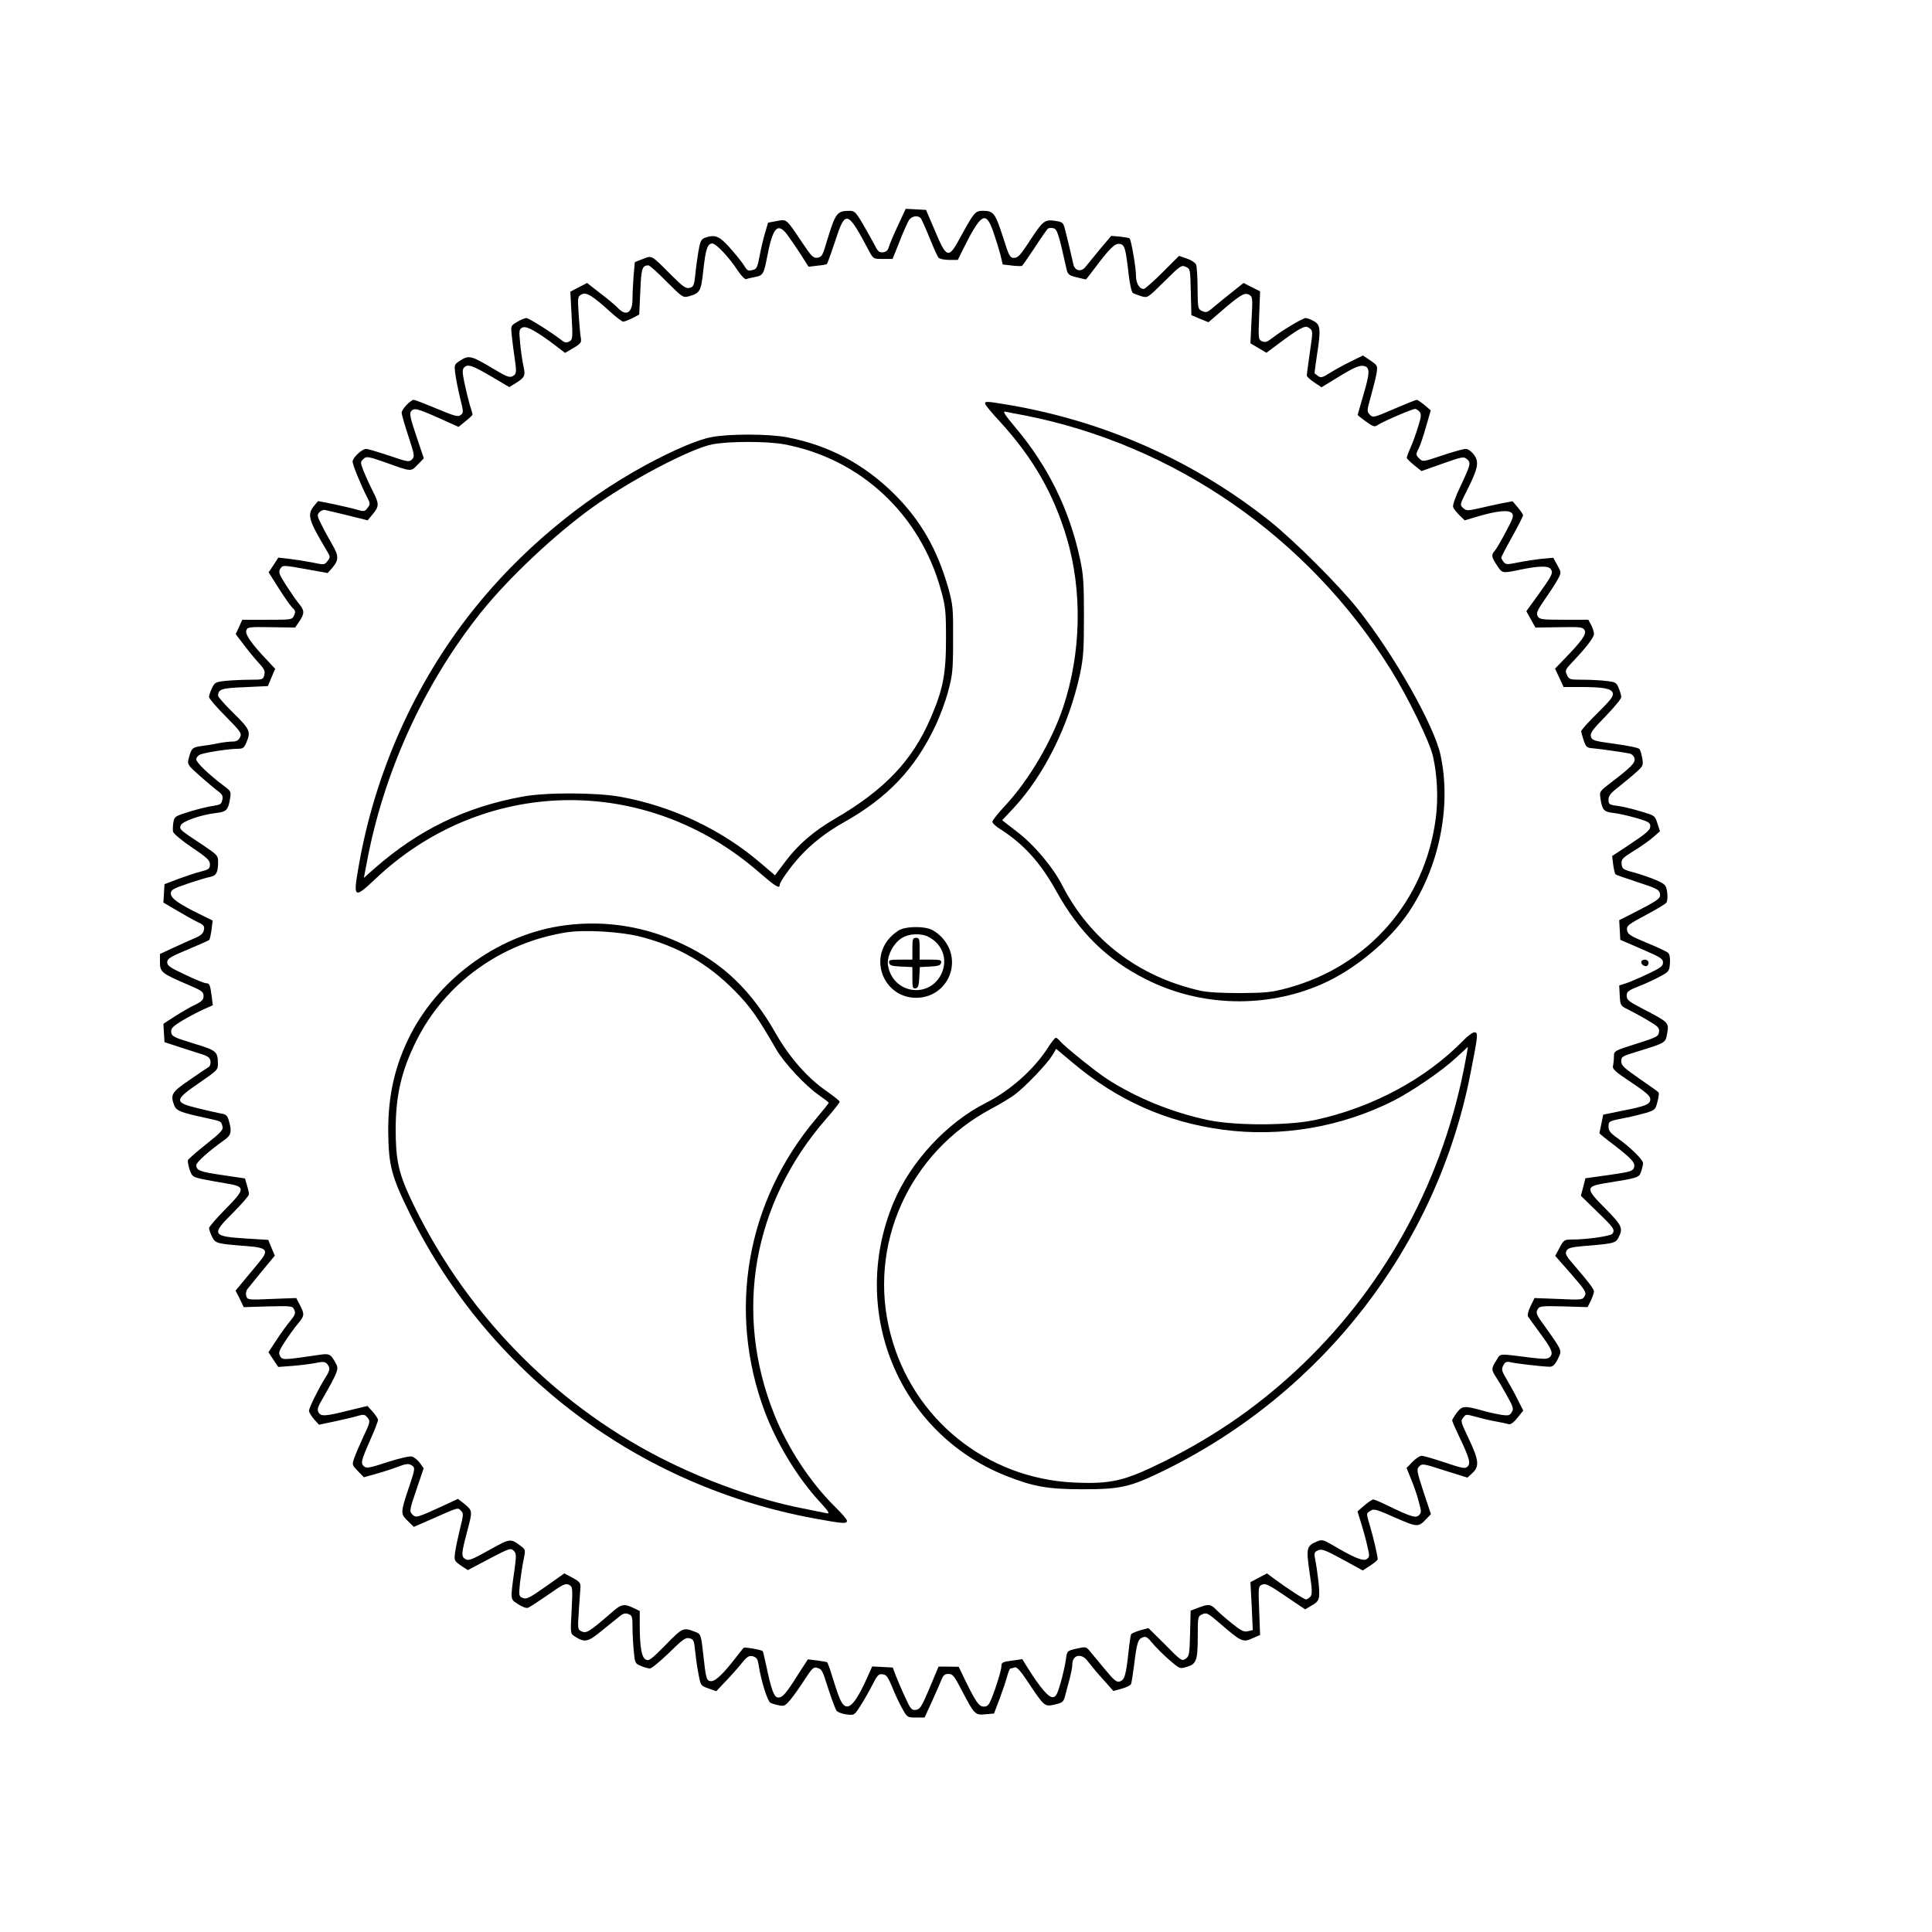 <?xml version="1.0" encoding="UTF-8" standalone="yes"?>
<svg version="1.0" xmlns="http://www.w3.org/2000/svg" width="100%" height="100%" viewBox="0 0 1063 1063" preserveAspectRatio="xMidYMid meet">
  <g transform="translate(0,1063) scale(0.1,-0.1)" fill="#000000" stroke="none">
    <path d="M4940 9388 c-24 -51 -46 -104 -50 -118 -4 -17 -14 -26 -31 -28 -21
-2 -29 4 -44 35 -11 21 -40 73 -65 116 -40 69 -48 77 -75 77 -72 0 -78 -10
-131 -185 -18 -61 -24 -70 -47 -73 -22 -3 -33 8 -81 80 -92 137 -86 132 -141
122 l-49 -9 -17 -58 c-10 -33 -23 -90 -30 -127 -10 -56 -16 -70 -33 -74 -32
-9 -32 -9 -58 32 -14 20 -49 63 -78 95 -54 60 -79 68 -133 48 -20 -8 -25 -20
-35 -78 -6 -37 -14 -96 -17 -130 -6 -54 -10 -62 -31 -67 -20 -5 -36 6 -101 71
-112 112 -104 108 -156 88 l-44 -17 -7 -75 c-3 -42 -6 -99 -6 -128 0 -77 -35
-98 -81 -49 -13 14 -57 51 -97 81 l-72 56 -46 -24 -46 -24 7 -132 c7 -125 6
-132 -13 -142 -15 -8 -25 -7 -43 8 -59 45 -179 121 -193 121 -8 0 -31 -9 -50
-21 -36 -21 -36 -21 -30 -77 3 -32 10 -84 15 -117 12 -84 12 -93 -11 -105 -17
-9 -34 -2 -104 40 -120 72 -136 77 -181 48 -36 -23 -36 -24 -30 -73 3 -27 15
-87 26 -133 20 -79 20 -84 3 -96 -14 -11 -35 -5 -132 36 -63 26 -119 48 -125
48 -18 0 -67 -52 -67 -71 0 -10 17 -68 37 -129 34 -104 35 -112 20 -128 -16
-15 -24 -14 -126 21 -60 20 -117 37 -127 37 -22 0 -74 -48 -74 -70 0 -17 46
-130 79 -194 19 -36 19 -40 3 -61 -15 -20 -19 -21 -59 -9 -23 7 -81 20 -127
30 l-86 17 -20 -24 c-42 -50 -34 -78 68 -249 20 -33 20 -36 4 -57 -16 -21 -19
-22 -82 -8 -36 7 -93 16 -127 20 l-62 7 -26 -41 -27 -40 57 -90 c31 -49 65
-97 75 -106 15 -14 17 -21 8 -41 -11 -24 -13 -24 -148 -24 l-137 0 -18 -40
-18 -39 44 -58 c24 -32 61 -77 82 -100 31 -33 37 -46 31 -67 -6 -25 -9 -26
-79 -26 -39 0 -99 -3 -132 -6 -57 -6 -62 -9 -77 -41 -9 -18 -16 -40 -16 -48 0
-8 41 -56 91 -106 83 -84 90 -94 80 -115 -8 -17 -19 -24 -40 -24 -17 0 -52 -4
-78 -9 -26 -6 -70 -13 -96 -16 -50 -7 -55 -12 -71 -77 -5 -24 2 -33 67 -90 39
-35 84 -72 99 -83 21 -16 26 -26 21 -46 -4 -23 -11 -27 -50 -33 -24 -3 -82
-17 -128 -31 -81 -25 -85 -27 -91 -59 -3 -19 -4 -42 -2 -52 2 -10 48 -49 103
-86 85 -57 100 -72 100 -94 0 -24 -6 -28 -52 -40 -28 -7 -84 -26 -125 -41
l-73 -28 -3 -51 -3 -50 78 -46 c43 -25 94 -54 114 -63 30 -14 35 -21 31 -42
-4 -19 -17 -31 -51 -45 -25 -11 -79 -35 -118 -53 l-73 -34 0 -46 c0 -53 11
-62 152 -122 78 -33 88 -40 88 -63 0 -21 -9 -30 -48 -49 -26 -12 -75 -41 -110
-63 l-63 -41 3 -51 3 -50 85 -28 c47 -15 103 -33 125 -40 30 -10 41 -19 43
-37 2 -13 -2 -27 -10 -32 -7 -4 -55 -36 -105 -71 -99 -67 -107 -81 -84 -141
11 -28 35 -38 164 -66 99 -22 92 -18 101 -48 6 -18 -7 -33 -89 -98 -53 -42
-98 -82 -101 -88 -2 -7 2 -30 9 -52 13 -37 17 -41 68 -52 30 -6 88 -17 131
-24 110 -17 110 -29 -3 -143 -49 -50 -89 -96 -89 -103 0 -7 7 -28 16 -46 19
-39 24 -40 191 -53 115 -9 125 -22 66 -92 -21 -26 -59 -71 -83 -100 l-44 -53
23 -45 22 -46 134 4 c131 3 134 3 144 -19 8 -18 5 -28 -22 -61 -18 -21 -52
-68 -76 -105 l-44 -67 27 -41 27 -40 82 6 c45 4 101 11 125 16 47 10 57 7 71
-20 7 -12 2 -30 -22 -66 -38 -62 -87 -161 -87 -178 0 -7 12 -27 27 -45 l28
-31 90 19 c50 11 106 24 125 30 31 9 37 8 52 -10 16 -19 15 -25 -22 -103 -21
-45 -44 -99 -51 -119 -13 -37 -12 -39 20 -72 l33 -34 71 20 c40 11 94 29 120
39 36 14 53 17 68 9 25 -14 24 -19 -11 -123 -47 -140 -47 -147 -7 -185 l34
-33 94 41 c155 69 147 66 165 48 15 -14 14 -23 -5 -99 -11 -46 -24 -105 -27
-130 -6 -45 -5 -47 32 -73 l38 -25 117 62 c111 58 119 61 135 45 15 -14 15
-26 6 -95 -25 -181 -26 -170 18 -199 22 -15 46 -24 55 -20 9 3 58 35 110 71
82 58 97 65 116 55 20 -11 20 -16 14 -140 -7 -127 -7 -128 16 -143 56 -36 73
-33 149 30 40 32 84 68 98 79 20 17 33 20 50 13 20 -7 22 -15 22 -71 0 -35 3
-94 7 -132 6 -66 7 -69 39 -82 18 -8 41 -14 50 -14 9 0 56 39 105 86 75 74 91
86 113 80 22 -5 25 -13 31 -73 4 -38 12 -95 19 -128 11 -59 12 -60 54 -75 l43
-15 52 55 c29 30 69 75 88 99 30 37 40 43 61 38 21 -6 27 -15 32 -49 14 -87
49 -199 65 -207 9 -4 30 -11 48 -14 28 -6 35 -2 66 36 18 23 53 72 77 110 36
56 47 66 64 61 29 -9 29 -8 65 -121 18 -56 38 -108 44 -116 7 -8 31 -17 55
-20 42 -5 43 -5 77 49 19 29 48 81 65 114 27 53 34 61 56 58 21 -2 30 -15 54
-73 15 -38 40 -91 55 -117 26 -47 28 -48 74 -48 l48 0 40 87 c22 49 46 103 53
121 10 25 18 32 39 32 23 0 32 -12 74 -93 68 -130 72 -135 129 -129 l47 4 29
76 c16 43 35 98 42 124 7 27 16 48 20 48 5 0 15 3 23 6 11 4 32 -19 71 -78 92
-138 93 -139 148 -127 43 10 49 14 58 47 5 20 16 62 25 94 8 31 15 67 15 80 0
55 53 65 87 15 13 -17 49 -61 81 -96 l58 -65 47 13 c25 7 48 19 50 25 3 6 10
54 17 106 15 123 21 141 47 151 18 7 27 1 53 -31 17 -21 58 -62 91 -91 60 -52
60 -52 100 -40 52 16 59 36 59 170 0 106 1 108 25 119 24 11 31 7 104 -56 110
-95 121 -100 172 -76 l42 18 -5 134 c-5 129 -5 134 16 143 18 9 38 -1 129 -63
l108 -73 37 22 c29 16 38 28 40 54 3 30 -8 129 -24 211 -4 22 -1 30 18 38 20
9 39 2 135 -50 l111 -61 41 27 c23 15 41 30 41 35 0 18 -23 118 -41 178 -23
78 -23 73 2 89 18 12 34 7 135 -38 123 -54 128 -54 173 -6 l24 25 -41 123
c-37 114 -39 124 -23 140 15 16 23 15 140 -23 l125 -39 29 27 c37 36 34 69
-22 187 -46 98 -46 96 -28 119 11 16 16 16 62 3 28 -8 77 -20 110 -26 33 -6
67 -13 76 -16 11 -3 28 10 48 35 l32 40 -30 59 c-16 33 -44 83 -61 112 -28 47
-30 56 -19 77 10 19 18 23 39 18 27 -7 181 -25 217 -25 16 0 28 11 43 40 19
38 20 42 4 73 -9 17 -42 65 -72 106 -47 64 -53 76 -43 95 11 20 18 21 144 18
l132 -4 18 36 c9 20 17 43 17 50 0 14 -30 53 -113 149 -40 46 -47 59 -38 75 8
15 26 20 93 26 165 13 178 16 193 47 27 51 19 67 -73 160 -109 109 -109 121 0
139 182 29 186 30 197 63 6 16 11 38 11 47 0 19 -70 88 -142 139 -38 27 -48
40 -48 62 0 30 2 31 95 49 33 6 83 19 112 27 49 15 52 19 62 60 7 24 9 48 7
52 -3 4 -50 38 -106 76 -85 59 -100 73 -100 96 0 25 6 28 88 53 158 49 156 47
165 102 10 58 8 59 -130 131 -81 42 -93 51 -93 74 0 23 8 29 68 53 37 14 90
39 117 54 48 26 50 29 53 73 2 30 -2 50 -11 57 -8 7 -61 32 -118 55 -91 38
-104 47 -107 70 -3 23 7 31 101 81 58 31 110 62 115 69 6 7 8 31 5 56 -6 41
-9 45 -60 68 -30 13 -85 32 -121 42 -62 16 -67 20 -70 47 -2 26 4 33 65 71 38
23 86 57 107 75 l39 34 -14 44 c-14 43 -15 43 -93 66 -43 13 -101 27 -127 30
-45 6 -49 9 -49 34 0 21 12 37 53 68 28 23 72 58 96 80 41 36 43 40 37 78 -4
22 -10 45 -15 52 -4 7 -62 19 -135 29 -118 16 -127 19 -133 41 -4 19 9 38 81
111 47 49 86 96 86 105 0 9 -6 32 -14 50 -12 30 -18 34 -67 39 -30 4 -88 7
-130 7 -72 0 -76 1 -88 27 -11 24 -9 29 32 72 75 79 117 134 117 153 0 11 -7
32 -15 48 l-16 30 -134 0 c-124 0 -135 2 -145 20 -9 17 -2 32 43 97 30 43 62
93 71 111 16 31 16 34 -6 73 l-22 40 -66 -6 c-36 -4 -94 -13 -129 -20 -59 -12
-66 -12 -78 3 -7 9 -13 20 -13 24 0 4 27 56 60 115 33 59 60 113 60 118 -1 6
-14 25 -29 43 l-29 34 -58 -11 c-33 -7 -90 -19 -127 -28 -63 -14 -69 -14 -87
2 -19 17 -18 19 25 104 58 116 64 150 34 190 -14 18 -32 31 -45 31 -12 0 -70
-16 -129 -36 -107 -36 -107 -36 -127 -16 -18 18 -19 22 -5 49 9 16 28 71 42
122 l27 93 -34 29 c-18 15 -37 28 -43 29 -5 0 -62 -23 -125 -50 -111 -48 -116
-49 -133 -32 -17 18 -17 22 6 103 13 46 27 103 31 126 6 41 5 43 -35 70 l-40
27 -67 -33 c-37 -18 -88 -46 -115 -63 -41 -26 -50 -28 -65 -17 -9 7 -18 14
-19 14 -1 0 4 43 12 95 23 148 21 172 -16 193 -17 9 -37 17 -45 17 -16 0 -132
-69 -184 -110 -28 -22 -39 -25 -56 -18 -21 10 -21 15 -16 143 l5 132 -46 23
-45 23 -59 -47 c-32 -25 -77 -62 -101 -82 -38 -33 -45 -36 -67 -26 -24 11 -25
14 -26 124 0 62 -4 121 -8 132 -4 10 -27 25 -50 33 l-44 15 -91 -91 c-50 -50
-97 -91 -103 -91 -25 0 -43 32 -43 75 0 44 -26 194 -35 203 -2 3 -26 7 -53 10
l-48 4 -62 -73 c-33 -41 -69 -85 -80 -98 -24 -30 -60 -21 -67 17 -7 31 -29
127 -45 188 -10 40 -12 42 -56 49 -57 8 -67 0 -144 -119 -45 -69 -60 -85 -80
-85 -23 -1 -28 8 -63 119 -42 129 -51 140 -111 140 -40 0 -48 -10 -120 -142
-67 -125 -77 -122 -141 30 l-50 117 -56 3 -56 3 -43 -93z m127 40 c5 -7 27
-56 48 -108 21 -52 43 -101 48 -107 5 -7 31 -13 58 -13 l49 0 26 53 c102 204
127 220 168 105 14 -40 32 -98 40 -128 l13 -55 49 -6 c27 -3 53 -4 57 -2 4 3
36 49 71 102 35 54 68 101 73 104 5 3 19 4 30 1 20 -6 28 -31 72 -228 6 -26
14 -32 56 -42 27 -7 50 -12 51 -11 1 1 23 29 48 62 83 111 111 137 136 133 28
-4 33 -21 50 -168 6 -52 16 -98 23 -102 6 -4 28 -12 47 -18 35 -10 35 -9 127
82 87 86 93 91 117 80 25 -11 25 -13 28 -139 l3 -127 47 -20 47 -19 57 49
c115 100 141 116 165 103 21 -11 22 -14 15 -140 l-6 -128 44 -26 44 -26 71 53
c38 29 87 63 108 75 34 18 41 19 58 7 19 -14 19 -17 2 -132 -9 -64 -17 -122
-17 -128 0 -6 18 -23 41 -38 l40 -27 72 44 c107 66 136 79 163 73 33 -9 31
-39 -6 -164 -16 -56 -30 -103 -30 -105 0 -2 20 -18 45 -36 42 -30 48 -32 68
-18 29 19 187 87 203 87 6 0 17 -7 24 -15 11 -13 10 -27 -6 -78 -10 -34 -28
-86 -41 -115 -13 -29 -23 -56 -23 -61 0 -4 18 -22 40 -40 l41 -33 116 41 c110
39 117 40 135 24 22 -20 20 -29 -38 -152 -25 -51 -42 -101 -39 -110 3 -10 19
-30 35 -46 l29 -28 74 22 c106 31 169 37 186 17 11 -13 6 -28 -34 -103 -26
-49 -53 -95 -61 -104 -20 -22 -18 -34 12 -79 30 -45 29 -45 121 -26 109 23
164 24 176 4 14 -21 7 -34 -74 -147 l-61 -84 25 -45 25 -45 130 2 c120 2 131
1 141 -17 11 -21 -13 -56 -113 -159 l-50 -52 24 -51 23 -50 87 0 c132 0 177
-8 184 -34 4 -17 -13 -39 -84 -109 -50 -49 -90 -94 -90 -100 0 -7 7 -30 14
-52 12 -35 18 -40 48 -42 34 -3 166 -21 204 -29 12 -2 24 -14 27 -26 7 -24
-18 -49 -131 -135 -62 -48 -62 -48 -56 -88 10 -62 18 -72 72 -78 27 -3 84 -16
126 -28 64 -19 76 -25 76 -44 0 -23 -18 -38 -137 -117 l-73 -48 6 -48 c4 -26
9 -50 13 -53 3 -3 58 -22 122 -43 102 -33 118 -41 122 -62 5 -27 -4 -34 -141
-105 l-83 -42 3 -54 3 -54 118 -51 c102 -44 117 -53 117 -74 0 -20 -14 -30
-82 -62 -46 -22 -100 -45 -121 -52 l-38 -12 3 -56 c3 -53 4 -56 43 -75 22 -11
71 -37 108 -59 60 -35 68 -43 65 -66 -3 -25 -12 -29 -125 -65 -123 -39 -123
-39 -123 -71 0 -17 -3 -40 -5 -51 -5 -16 13 -33 100 -90 82 -55 105 -75 105
-93 0 -28 -23 -38 -157 -64 l-102 -21 -10 -49 c-6 -27 -11 -51 -11 -53 0 -2
35 -31 78 -63 102 -79 122 -101 112 -128 -7 -18 -25 -23 -138 -39 l-129 -18
-12 -48 -13 -48 91 -89 c92 -89 97 -97 83 -120 -9 -13 -140 -32 -222 -32 -43
0 -46 -2 -69 -45 l-24 -45 87 -99 c79 -91 86 -102 75 -122 -11 -21 -15 -22
-144 -16 l-132 5 -22 -45 c-12 -24 -18 -50 -14 -56 4 -7 33 -47 64 -89 67 -90
77 -114 57 -134 -12 -12 -29 -13 -104 -4 -186 23 -166 25 -191 -15 -29 -45
-28 -52 0 -95 13 -19 40 -65 60 -102 33 -59 36 -70 25 -88 -11 -18 -19 -20
-56 -15 -24 4 -66 13 -95 21 -110 31 -121 30 -151 -8 -14 -19 -26 -39 -26 -43
0 -5 16 -42 36 -84 59 -123 67 -152 49 -170 -13 -13 -27 -11 -124 22 -61 20
-118 37 -128 37 -11 0 -34 -15 -52 -34 l-32 -33 24 -59 c14 -33 33 -87 42
-122 16 -58 17 -65 2 -79 -17 -17 -42 -10 -182 58 -33 16 -64 29 -70 29 -5 -1
-27 -15 -48 -33 l-38 -33 20 -64 c11 -36 27 -92 34 -126 14 -57 13 -61 -4 -73
-20 -12 -69 8 -189 79 -47 27 -56 30 -81 20 -61 -26 -63 -36 -44 -169 15 -98
16 -123 5 -136 -7 -8 -18 -15 -24 -15 -11 0 -102 59 -183 119 l-32 24 -45 -24
-46 -24 7 -132 6 -132 -26 -6 c-22 -6 -38 2 -89 43 -35 28 -74 62 -87 76 -29
30 -41 32 -98 10 l-42 -16 -3 -126 c-3 -115 -5 -126 -25 -139 -20 -14 -26 -10
-112 78 l-92 91 -45 -12 c-24 -7 -47 -17 -50 -21 -3 -5 -10 -50 -15 -101 -14
-125 -21 -150 -46 -159 -19 -7 -31 3 -85 68 -35 42 -72 87 -83 100 -19 23 -22
23 -72 12 -51 -12 -52 -12 -58 -58 -3 -25 -16 -82 -28 -126 -19 -66 -26 -81
-44 -83 -23 -3 -70 52 -139 162 l-29 47 -50 -7 c-60 -8 -65 -10 -65 -32 0 -20
-30 -118 -55 -179 -14 -34 -22 -43 -41 -43 -27 0 -43 22 -102 142 l-37 77 -55
1 -56 0 -49 -117 c-44 -104 -53 -118 -76 -121 -23 -3 -29 4 -59 70 -19 40 -41
93 -51 118 l-17 45 -56 3 -57 3 -26 -58 c-75 -168 -117 -201 -152 -120 -10 23
-28 77 -41 120 -13 43 -26 79 -29 81 -3 2 -28 6 -56 10 l-50 6 -53 -82 c-68
-108 -86 -128 -110 -128 -23 0 -38 41 -67 180 -9 41 -17 75 -18 75 -12 9 -102
24 -106 18 -4 -4 -24 -30 -46 -58 -64 -83 -108 -125 -131 -125 -27 0 -30 12
-45 152 -11 101 -14 107 -38 117 -72 28 -72 29 -168 -69 -79 -80 -93 -91 -110
-81 -23 12 -33 69 -33 192 l0 75 -35 17 c-53 25 -67 22 -126 -31 -115 -99
-132 -110 -157 -99 -24 11 -24 12 -17 116 4 59 8 117 9 131 1 20 -8 30 -44 49
l-45 24 -103 -73 c-90 -63 -106 -71 -126 -62 -21 9 -22 13 -15 82 5 40 13 97
20 128 11 53 10 56 -12 73 -61 46 -59 46 -178 -20 -97 -54 -113 -60 -131 -49
-23 14 -22 29 12 158 28 105 28 108 -14 143 l-38 30 -77 -36 c-149 -68 -154
-70 -174 -50 -17 17 -16 24 22 136 l40 118 -21 30 c-12 16 -32 32 -44 35 -13
3 -69 -10 -135 -31 -90 -30 -114 -35 -126 -25 -22 18 -19 30 30 142 25 56 45
108 45 115 0 7 -13 27 -29 45 l-29 32 -88 -21 c-143 -36 -167 -38 -181 -15 -9
16 -6 29 23 78 78 136 89 161 75 186 -34 63 -34 63 -118 50 -172 -25 -180 -26
-192 -3 -10 17 -5 30 26 78 21 32 52 76 70 97 39 46 40 54 13 106 l-20 38
-134 -5 c-131 -6 -134 -5 -141 16 -4 13 -1 29 7 39 7 9 44 54 81 100 l69 83
-18 43 -18 44 -115 7 c-195 12 -201 21 -80 141 49 49 89 95 89 103 0 7 -5 30
-11 50 l-11 37 -121 18 c-126 18 -147 26 -147 55 0 16 68 77 158 141 34 25 38
43 22 101 -9 32 -15 38 -48 43 -20 4 -75 16 -122 28 -133 32 -133 44 5 139
101 69 105 73 104 108 -1 66 -7 71 -135 110 -108 33 -119 39 -122 61 -2 21 7
31 55 61 32 19 84 47 116 62 l58 26 -6 48 c-9 66 -12 73 -31 73 -9 0 -61 21
-115 47 -82 38 -99 50 -99 68 0 20 16 30 112 70 62 26 116 50 119 53 4 4 9 30
13 57 l6 50 -67 33 c-117 57 -163 89 -163 115 0 21 11 27 93 55 50 17 106 34
123 37 35 7 44 25 44 85 0 33 -6 38 -88 93 -124 82 -125 83 -118 105 8 23 111
59 197 69 55 6 65 17 75 80 6 37 4 41 -33 68 -86 65 -153 129 -153 147 0 10
10 22 23 27 29 11 158 31 203 31 31 0 37 4 50 35 25 60 19 72 -71 161 -47 46
-85 89 -85 96 1 36 18 42 146 47 l128 6 20 48 20 47 -40 43 c-88 92 -126 146
-119 167 6 20 13 21 138 19 l131 -2 23 34 c29 42 29 60 -1 96 -13 15 -44 60
-70 100 -41 64 -45 75 -34 93 14 22 11 22 172 -7 l89 -16 24 27 c38 44 38 67
1 130 -18 31 -45 80 -59 109 -24 46 -25 54 -12 68 8 9 22 15 31 13 9 -2 66
-15 126 -30 l109 -27 28 34 c36 43 36 56 -1 129 -17 33 -39 82 -50 109 -18 48
-18 49 0 66 17 15 24 14 122 -20 144 -52 138 -51 176 -12 l34 35 -41 122 c-32
94 -39 126 -30 136 17 21 31 18 151 -35 l111 -50 38 31 c22 17 39 34 39 37 0
3 -7 29 -16 56 -8 28 -21 82 -29 120 -12 59 -12 72 0 84 19 19 46 10 154 -54
l93 -55 33 20 c53 33 57 42 45 96 -6 26 -14 82 -18 125 -7 72 -6 78 13 87 22
10 79 -22 182 -100 l52 -40 46 27 c40 24 45 31 41 54 -3 14 -8 72 -12 127 -6
98 -6 102 16 114 26 14 60 -7 158 -96 33 -30 65 -54 71 -54 7 0 29 9 50 19
l38 20 6 127 c5 126 10 143 44 144 7 0 52 -40 101 -90 88 -88 90 -89 124 -80
59 17 65 27 77 136 13 121 23 154 50 154 21 0 94 -77 143 -153 18 -26 37 -46
44 -43 7 3 29 8 49 12 42 7 48 18 64 101 32 170 58 201 110 135 15 -21 49 -69
74 -108 l46 -72 48 6 c26 2 50 7 53 9 2 2 23 59 45 126 57 174 67 171 186 -53
24 -45 25 -45 77 -45 l53 0 38 95 c20 52 44 105 52 118 15 24 51 29 66 10z"/>
    <path d="M5420 8409 c0 -6 36 -50 80 -97 184 -201 297 -398 370 -644 86 -291
79 -632 -21 -931 -63 -187 -189 -401 -319 -540 -38 -41 -70 -81 -70 -88 0 -8
20 -27 45 -42 127 -81 220 -184 305 -337 126 -229 282 -382 499 -490 297 -149
655 -159 961 -26 178 77 372 236 479 394 169 249 238 585 177 867 -35 164
-258 557 -459 809 -105 131 -344 369 -477 476 -415 331 -902 549 -1433 641
-131 22 -137 22 -137 8z m215 -64 c828 -162 1565 -673 2017 -1399 95 -152 214
-397 232 -476 24 -103 30 -234 16 -340 -59 -457 -371 -815 -815 -936 -89 -24
-118 -27 -260 -28 -101 0 -182 4 -220 13 -339 76 -606 279 -760 579 -53 103
-157 226 -251 297 l-80 62 62 66 c170 183 304 454 366 737 19 91 22 133 22
320 0 183 -3 230 -22 316 -58 270 -175 508 -355 722 -60 71 -72 91 -55 87 13
-3 59 -12 103 -20z"/>
    <path d="M3915 8225 c-73 -13 -209 -71 -361 -153 -361 -196 -696 -478 -952
-800 -323 -406 -543 -902 -631 -1422 -28 -160 -21 -165 90 -60 596 568 1492
585 2116 40 89 -77 113 -92 113 -69 0 16 58 98 109 154 65 72 148 137 243 190
242 136 392 294 504 530 25 52 57 138 71 192 24 89 27 116 27 283 1 172 -1
192 -26 283 -60 212 -152 374 -297 518 -167 166 -363 270 -591 313 -99 19
-315 20 -415 1z m402 -40 c417 -79 745 -384 860 -801 25 -90 28 -115 28 -269
0 -193 -16 -278 -85 -437 -100 -233 -254 -395 -528 -554 -115 -67 -201 -141
-270 -233 l-58 -77 -75 64 c-217 187 -489 316 -775 368 -133 24 -412 25 -539
1 -314 -57 -574 -184 -813 -394 l-60 -53 15 78 c92 500 315 989 629 1382 152
190 405 428 612 577 210 151 538 323 660 348 93 18 302 18 399 0z"/>
    <path d="M3110 5539 c-351 -45 -683 -279 -848 -595 -88 -170 -127 -338 -126
-539 2 -189 17 -246 123 -461 436 -876 1257 -1492 2224 -1669 158 -29 177 -30
177 -12 0 7 -30 42 -66 77 -135 133 -260 323 -334 508 -224 559 -119 1161 284
1624 42 48 76 91 76 96 0 5 -32 30 -70 57 -104 71 -205 185 -280 316 -134 237
-290 388 -511 493 -204 98 -426 134 -649 105z m411 -62 c211 -54 375 -149 524
-301 84 -86 123 -141 226 -320 43 -74 161 -201 234 -251 30 -21 55 -40 55 -43
0 -2 -31 -41 -69 -86 -384 -454 -490 -1058 -284 -1611 65 -173 180 -364 299
-493 53 -58 62 -72 43 -68 -13 3 -73 15 -134 27 -245 48 -532 150 -785 280
-596 306 -1084 813 -1372 1427 -66 141 -81 214 -81 382 1 187 32 319 114 484
158 317 466 539 825 596 100 16 297 4 405 -23z"/>
    <path d="M4955 5516 c-17 -7 -45 -29 -62 -49 -112 -127 -22 -327 147 -327 172
0 261 197 147 327 -17 20 -46 42 -64 49 -41 18 -129 17 -168 0z m154 -41 c76
-39 106 -122 73 -198 -64 -144 -267 -118 -296 39 -9 47 26 120 73 151 40 27
108 30 150 8z"/>
    <path d="M5020 5410 l0 -60 -66 0 c-57 0 -65 -2 -62 -17 3 -15 16 -19 66 -21
l62 -3 0 -60 c0 -52 2 -60 18 -57 13 2 18 15 20 60 l3 57 57 3 c45 2 58 7 60
21 3 15 -5 17 -57 17 l-61 0 0 60 c0 53 -2 60 -20 60 -18 0 -20 -7 -20 -60z"/>
    <path d="M9030 5336 c0 -15 24 -28 34 -19 13 14 5 33 -14 33 -11 0 -20 -6 -20
-14z"/>
    <path d="M8050 4904 c-205 -210 -499 -368 -813 -436 -148 -32 -446 -32 -594 0
-199 43 -392 122 -553 226 -65 43 -233 178 -259 209 -7 9 -17 17 -22 17 -5 0
-25 -26 -45 -57 -75 -117 -207 -234 -339 -301 -215 -108 -415 -324 -509 -549
-249 -596 28 -1268 619 -1503 151 -60 232 -74 420 -74 213 0 263 12 450 103
875 429 1499 1236 1685 2181 43 219 44 230 22 230 -10 0 -38 -21 -62 -46z m13
-111 c-118 -640 -428 -1220 -895 -1669 -227 -218 -474 -391 -763 -535 -219
-108 -290 -125 -495 -116 -482 22 -888 349 -1010 816 -129 488 100 999 555
1241 44 23 100 57 125 75 58 42 179 169 209 217 l22 37 92 -77 c246 -207 515
-326 827 -368 318 -42 648 14 936 159 101 51 268 165 344 236 36 33 66 60 66
61 1 0 -5 -35 -13 -77z"/>
  </g>
</svg>